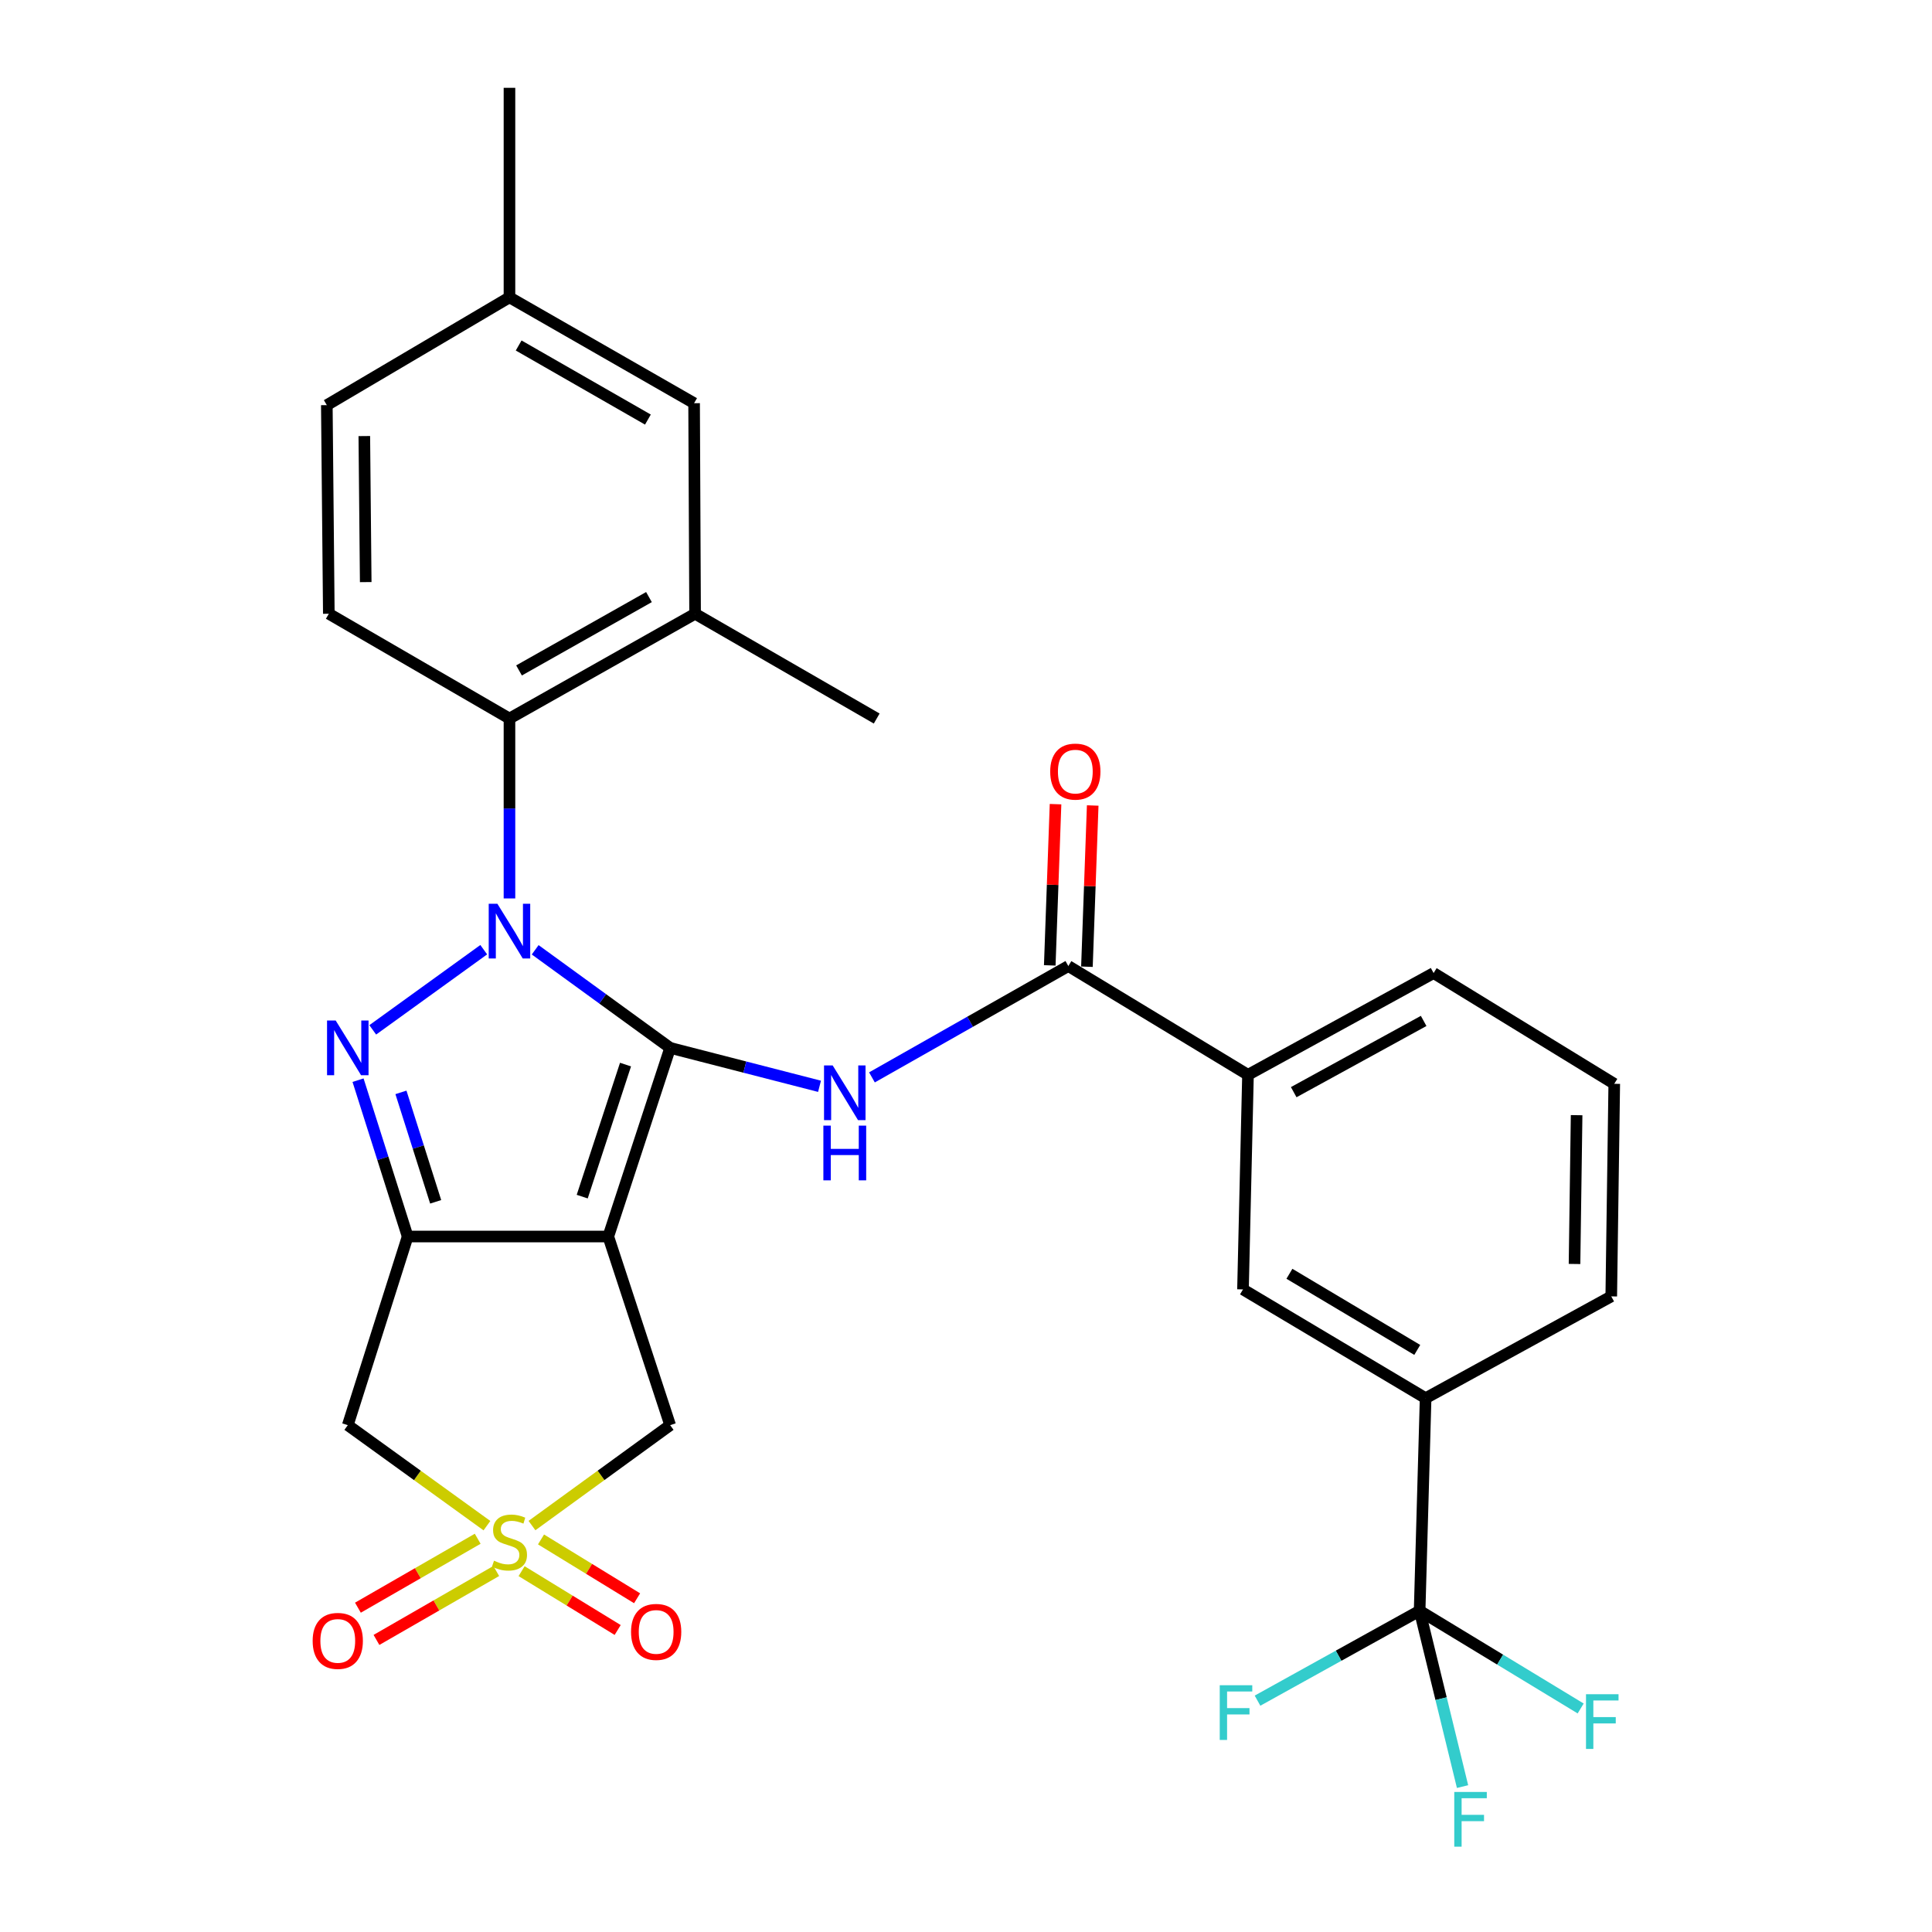<?xml version='1.0' encoding='iso-8859-1'?>
<svg version='1.1' baseProfile='full'
              xmlns='http://www.w3.org/2000/svg'
                      xmlns:rdkit='http://www.rdkit.org/xml'
                      xmlns:xlink='http://www.w3.org/1999/xlink'
                  xml:space='preserve'
width='1000px' height='1000px' viewBox='0 0 1000 1000'>
<!-- END OF HEADER -->
<rect style='opacity:1.0;fill:#FFFFFF;stroke:none' width='1000' height='1000' x='0' y='0'> </rect>
<path class='bond-0' d='M 346.868,542.379 L 311.939,516.996' style='fill:none;fill-rule:evenodd;stroke:#000000;stroke-width:6px;stroke-linecap:butt;stroke-linejoin:miter;stroke-opacity:1' />
<path class='bond-0' d='M 311.939,516.996 L 277.01,491.612' style='fill:none;fill-rule:evenodd;stroke:#0000FF;stroke-width:6px;stroke-linecap:butt;stroke-linejoin:miter;stroke-opacity:1' />
<path class='bond-1' d='M 346.868,542.379 L 314.846,640.019' style='fill:none;fill-rule:evenodd;stroke:#000000;stroke-width:6px;stroke-linecap:butt;stroke-linejoin:miter;stroke-opacity:1' />
<path class='bond-1' d='M 323.771,551.026 L 301.356,619.373' style='fill:none;fill-rule:evenodd;stroke:#000000;stroke-width:6px;stroke-linecap:butt;stroke-linejoin:miter;stroke-opacity:1' />
<path class='bond-5' d='M 346.868,542.379 L 385.525,552.324' style='fill:none;fill-rule:evenodd;stroke:#000000;stroke-width:6px;stroke-linecap:butt;stroke-linejoin:miter;stroke-opacity:1' />
<path class='bond-5' d='M 385.525,552.324 L 424.183,562.268' style='fill:none;fill-rule:evenodd;stroke:#0000FF;stroke-width:6px;stroke-linecap:butt;stroke-linejoin:miter;stroke-opacity:1' />
<path class='bond-2' d='M 250.379,491.56 L 192.928,533.055' style='fill:none;fill-rule:evenodd;stroke:#0000FF;stroke-width:6px;stroke-linecap:butt;stroke-linejoin:miter;stroke-opacity:1' />
<path class='bond-7' d='M 263.7,465.028 L 263.7,418.471' style='fill:none;fill-rule:evenodd;stroke:#0000FF;stroke-width:6px;stroke-linecap:butt;stroke-linejoin:miter;stroke-opacity:1' />
<path class='bond-7' d='M 263.7,418.471 L 263.7,371.914' style='fill:none;fill-rule:evenodd;stroke:#000000;stroke-width:6px;stroke-linecap:butt;stroke-linejoin:miter;stroke-opacity:1' />
<path class='bond-3' d='M 314.846,640.019 L 211.003,640.019' style='fill:none;fill-rule:evenodd;stroke:#000000;stroke-width:6px;stroke-linecap:butt;stroke-linejoin:miter;stroke-opacity:1' />
<path class='bond-10' d='M 314.846,640.019 L 346.868,737.658' style='fill:none;fill-rule:evenodd;stroke:#000000;stroke-width:6px;stroke-linecap:butt;stroke-linejoin:miter;stroke-opacity:1' />
<path class='bond-30' d='M 185.324,559.1 L 198.163,599.559' style='fill:none;fill-rule:evenodd;stroke:#0000FF;stroke-width:6px;stroke-linecap:butt;stroke-linejoin:miter;stroke-opacity:1' />
<path class='bond-30' d='M 198.163,599.559 L 211.003,640.019' style='fill:none;fill-rule:evenodd;stroke:#000000;stroke-width:6px;stroke-linecap:butt;stroke-linejoin:miter;stroke-opacity:1' />
<path class='bond-30' d='M 207.526,565.415 L 216.514,593.736' style='fill:none;fill-rule:evenodd;stroke:#0000FF;stroke-width:6px;stroke-linecap:butt;stroke-linejoin:miter;stroke-opacity:1' />
<path class='bond-30' d='M 216.514,593.736 L 225.501,622.058' style='fill:none;fill-rule:evenodd;stroke:#000000;stroke-width:6px;stroke-linecap:butt;stroke-linejoin:miter;stroke-opacity:1' />
<path class='bond-6' d='M 211.003,640.019 L 180.018,737.658' style='fill:none;fill-rule:evenodd;stroke:#000000;stroke-width:6px;stroke-linecap:butt;stroke-linejoin:miter;stroke-opacity:1' />
<path class='bond-4' d='M 275.35,789.632 L 311.109,763.645' style='fill:none;fill-rule:evenodd;stroke:#CCCC00;stroke-width:6px;stroke-linecap:butt;stroke-linejoin:miter;stroke-opacity:1' />
<path class='bond-4' d='M 311.109,763.645 L 346.868,737.658' style='fill:none;fill-rule:evenodd;stroke:#000000;stroke-width:6px;stroke-linecap:butt;stroke-linejoin:miter;stroke-opacity:1' />
<path class='bond-14' d='M 269.979,813.231 L 294.842,828.456' style='fill:none;fill-rule:evenodd;stroke:#CCCC00;stroke-width:6px;stroke-linecap:butt;stroke-linejoin:miter;stroke-opacity:1' />
<path class='bond-14' d='M 294.842,828.456 L 319.706,843.681' style='fill:none;fill-rule:evenodd;stroke:#FF0000;stroke-width:6px;stroke-linecap:butt;stroke-linejoin:miter;stroke-opacity:1' />
<path class='bond-14' d='M 280.032,796.812 L 304.896,812.037' style='fill:none;fill-rule:evenodd;stroke:#CCCC00;stroke-width:6px;stroke-linecap:butt;stroke-linejoin:miter;stroke-opacity:1' />
<path class='bond-14' d='M 304.896,812.037 L 329.76,827.262' style='fill:none;fill-rule:evenodd;stroke:#FF0000;stroke-width:6px;stroke-linecap:butt;stroke-linejoin:miter;stroke-opacity:1' />
<path class='bond-15' d='M 247.255,796.457 L 216.256,814.297' style='fill:none;fill-rule:evenodd;stroke:#CCCC00;stroke-width:6px;stroke-linecap:butt;stroke-linejoin:miter;stroke-opacity:1' />
<path class='bond-15' d='M 216.256,814.297 L 185.256,832.138' style='fill:none;fill-rule:evenodd;stroke:#FF0000;stroke-width:6px;stroke-linecap:butt;stroke-linejoin:miter;stroke-opacity:1' />
<path class='bond-15' d='M 256.858,813.143 L 225.859,830.983' style='fill:none;fill-rule:evenodd;stroke:#CCCC00;stroke-width:6px;stroke-linecap:butt;stroke-linejoin:miter;stroke-opacity:1' />
<path class='bond-15' d='M 225.859,830.983 L 194.86,848.824' style='fill:none;fill-rule:evenodd;stroke:#FF0000;stroke-width:6px;stroke-linecap:butt;stroke-linejoin:miter;stroke-opacity:1' />
<path class='bond-31' d='M 252.039,789.676 L 216.028,763.667' style='fill:none;fill-rule:evenodd;stroke:#CCCC00;stroke-width:6px;stroke-linecap:butt;stroke-linejoin:miter;stroke-opacity:1' />
<path class='bond-31' d='M 216.028,763.667 L 180.018,737.658' style='fill:none;fill-rule:evenodd;stroke:#000000;stroke-width:6px;stroke-linecap:butt;stroke-linejoin:miter;stroke-opacity:1' />
<path class='bond-8' d='M 451.321,557.657 L 502.146,528.841' style='fill:none;fill-rule:evenodd;stroke:#0000FF;stroke-width:6px;stroke-linecap:butt;stroke-linejoin:miter;stroke-opacity:1' />
<path class='bond-8' d='M 502.146,528.841 L 552.971,500.025' style='fill:none;fill-rule:evenodd;stroke:#000000;stroke-width:6px;stroke-linecap:butt;stroke-linejoin:miter;stroke-opacity:1' />
<path class='bond-11' d='M 263.7,371.914 L 359.777,317.677' style='fill:none;fill-rule:evenodd;stroke:#000000;stroke-width:6px;stroke-linecap:butt;stroke-linejoin:miter;stroke-opacity:1' />
<path class='bond-11' d='M 268.647,347.013 L 335.902,309.047' style='fill:none;fill-rule:evenodd;stroke:#000000;stroke-width:6px;stroke-linecap:butt;stroke-linejoin:miter;stroke-opacity:1' />
<path class='bond-17' d='M 263.7,371.914 L 170.199,317.677' style='fill:none;fill-rule:evenodd;stroke:#000000;stroke-width:6px;stroke-linecap:butt;stroke-linejoin:miter;stroke-opacity:1' />
<path class='bond-13' d='M 552.971,500.025 L 645.958,556.326' style='fill:none;fill-rule:evenodd;stroke:#000000;stroke-width:6px;stroke-linecap:butt;stroke-linejoin:miter;stroke-opacity:1' />
<path class='bond-18' d='M 562.59,500.37 L 564.088,458.645' style='fill:none;fill-rule:evenodd;stroke:#000000;stroke-width:6px;stroke-linecap:butt;stroke-linejoin:miter;stroke-opacity:1' />
<path class='bond-18' d='M 564.088,458.645 L 565.585,416.92' style='fill:none;fill-rule:evenodd;stroke:#FF0000;stroke-width:6px;stroke-linecap:butt;stroke-linejoin:miter;stroke-opacity:1' />
<path class='bond-18' d='M 543.351,499.68 L 544.848,457.954' style='fill:none;fill-rule:evenodd;stroke:#000000;stroke-width:6px;stroke-linecap:butt;stroke-linejoin:miter;stroke-opacity:1' />
<path class='bond-18' d='M 544.848,457.954 L 546.346,416.229' style='fill:none;fill-rule:evenodd;stroke:#FF0000;stroke-width:6px;stroke-linecap:butt;stroke-linejoin:miter;stroke-opacity:1' />
<path class='bond-9' d='M 734.795,833.736 L 737.896,723.7' style='fill:none;fill-rule:evenodd;stroke:#000000;stroke-width:6px;stroke-linecap:butt;stroke-linejoin:miter;stroke-opacity:1' />
<path class='bond-20' d='M 734.795,833.736 L 692.843,856.997' style='fill:none;fill-rule:evenodd;stroke:#000000;stroke-width:6px;stroke-linecap:butt;stroke-linejoin:miter;stroke-opacity:1' />
<path class='bond-20' d='M 692.843,856.997 L 650.891,880.258' style='fill:none;fill-rule:evenodd;stroke:#33CCCC;stroke-width:6px;stroke-linecap:butt;stroke-linejoin:miter;stroke-opacity:1' />
<path class='bond-21' d='M 734.795,833.736 L 776.471,859.018' style='fill:none;fill-rule:evenodd;stroke:#000000;stroke-width:6px;stroke-linecap:butt;stroke-linejoin:miter;stroke-opacity:1' />
<path class='bond-21' d='M 776.471,859.018 L 818.148,884.301' style='fill:none;fill-rule:evenodd;stroke:#33CCCC;stroke-width:6px;stroke-linecap:butt;stroke-linejoin:miter;stroke-opacity:1' />
<path class='bond-22' d='M 734.795,833.736 L 745.904,879.237' style='fill:none;fill-rule:evenodd;stroke:#000000;stroke-width:6px;stroke-linecap:butt;stroke-linejoin:miter;stroke-opacity:1' />
<path class='bond-22' d='M 745.904,879.237 L 757.013,924.738' style='fill:none;fill-rule:evenodd;stroke:#33CCCC;stroke-width:6px;stroke-linecap:butt;stroke-linejoin:miter;stroke-opacity:1' />
<path class='bond-19' d='M 359.777,317.677 L 359.264,208.69' style='fill:none;fill-rule:evenodd;stroke:#000000;stroke-width:6px;stroke-linecap:butt;stroke-linejoin:miter;stroke-opacity:1' />
<path class='bond-26' d='M 359.777,317.677 L 453.78,371.914' style='fill:none;fill-rule:evenodd;stroke:#000000;stroke-width:6px;stroke-linecap:butt;stroke-linejoin:miter;stroke-opacity:1' />
<path class='bond-12' d='M 737.896,723.7 L 643.369,667.399' style='fill:none;fill-rule:evenodd;stroke:#000000;stroke-width:6px;stroke-linecap:butt;stroke-linejoin:miter;stroke-opacity:1' />
<path class='bond-12' d='M 733.569,698.715 L 667.4,659.304' style='fill:none;fill-rule:evenodd;stroke:#000000;stroke-width:6px;stroke-linecap:butt;stroke-linejoin:miter;stroke-opacity:1' />
<path class='bond-33' d='M 737.896,723.7 L 833.985,671.004' style='fill:none;fill-rule:evenodd;stroke:#000000;stroke-width:6px;stroke-linecap:butt;stroke-linejoin:miter;stroke-opacity:1' />
<path class='bond-16' d='M 645.958,556.326 L 643.369,667.399' style='fill:none;fill-rule:evenodd;stroke:#000000;stroke-width:6px;stroke-linecap:butt;stroke-linejoin:miter;stroke-opacity:1' />
<path class='bond-27' d='M 645.958,556.326 L 742.035,503.651' style='fill:none;fill-rule:evenodd;stroke:#000000;stroke-width:6px;stroke-linecap:butt;stroke-linejoin:miter;stroke-opacity:1' />
<path class='bond-27' d='M 669.625,565.306 L 736.879,528.433' style='fill:none;fill-rule:evenodd;stroke:#000000;stroke-width:6px;stroke-linecap:butt;stroke-linejoin:miter;stroke-opacity:1' />
<path class='bond-23' d='M 170.199,317.677 L 169.162,209.695' style='fill:none;fill-rule:evenodd;stroke:#000000;stroke-width:6px;stroke-linecap:butt;stroke-linejoin:miter;stroke-opacity:1' />
<path class='bond-23' d='M 189.295,301.295 L 188.569,225.707' style='fill:none;fill-rule:evenodd;stroke:#000000;stroke-width:6px;stroke-linecap:butt;stroke-linejoin:miter;stroke-opacity:1' />
<path class='bond-32' d='M 359.264,208.69 L 263.7,153.907' style='fill:none;fill-rule:evenodd;stroke:#000000;stroke-width:6px;stroke-linecap:butt;stroke-linejoin:miter;stroke-opacity:1' />
<path class='bond-32' d='M 335.355,217.174 L 268.46,178.827' style='fill:none;fill-rule:evenodd;stroke:#000000;stroke-width:6px;stroke-linecap:butt;stroke-linejoin:miter;stroke-opacity:1' />
<path class='bond-24' d='M 169.162,209.695 L 263.7,153.907' style='fill:none;fill-rule:evenodd;stroke:#000000;stroke-width:6px;stroke-linecap:butt;stroke-linejoin:miter;stroke-opacity:1' />
<path class='bond-29' d='M 263.7,153.907 L 263.7,45.455' style='fill:none;fill-rule:evenodd;stroke:#000000;stroke-width:6px;stroke-linecap:butt;stroke-linejoin:miter;stroke-opacity:1' />
<path class='bond-25' d='M 833.985,671.004 L 835.536,560.979' style='fill:none;fill-rule:evenodd;stroke:#000000;stroke-width:6px;stroke-linecap:butt;stroke-linejoin:miter;stroke-opacity:1' />
<path class='bond-25' d='M 814.968,654.229 L 816.053,577.211' style='fill:none;fill-rule:evenodd;stroke:#000000;stroke-width:6px;stroke-linecap:butt;stroke-linejoin:miter;stroke-opacity:1' />
<path class='bond-28' d='M 742.035,503.651 L 835.536,560.979' style='fill:none;fill-rule:evenodd;stroke:#000000;stroke-width:6px;stroke-linecap:butt;stroke-linejoin:miter;stroke-opacity:1' />
<path  class='atom-1' d='M 257.44 467.779
L 266.72 482.779
Q 267.64 484.259, 269.12 486.939
Q 270.6 489.619, 270.68 489.779
L 270.68 467.779
L 274.44 467.779
L 274.44 496.099
L 270.56 496.099
L 260.6 479.699
Q 259.44 477.779, 258.2 475.579
Q 257 473.379, 256.64 472.699
L 256.64 496.099
L 252.96 496.099
L 252.96 467.779
L 257.44 467.779
' fill='#0000FF'/>
<path  class='atom-3' d='M 173.758 528.219
L 183.038 543.219
Q 183.958 544.699, 185.438 547.379
Q 186.918 550.059, 186.998 550.219
L 186.998 528.219
L 190.758 528.219
L 190.758 556.539
L 186.878 556.539
L 176.918 540.139
Q 175.758 538.219, 174.518 536.019
Q 173.318 533.819, 172.958 533.139
L 172.958 556.539
L 169.278 556.539
L 169.278 528.219
L 173.758 528.219
' fill='#0000FF'/>
<path  class='atom-5' d='M 255.7 807.819
Q 256.02 807.939, 257.34 808.499
Q 258.66 809.059, 260.1 809.419
Q 261.58 809.739, 263.02 809.739
Q 265.7 809.739, 267.26 808.459
Q 268.82 807.139, 268.82 804.859
Q 268.82 803.299, 268.02 802.339
Q 267.26 801.379, 266.06 800.859
Q 264.86 800.339, 262.86 799.739
Q 260.34 798.979, 258.82 798.259
Q 257.34 797.539, 256.26 796.019
Q 255.22 794.499, 255.22 791.939
Q 255.22 788.379, 257.62 786.179
Q 260.06 783.979, 264.86 783.979
Q 268.14 783.979, 271.86 785.539
L 270.94 788.619
Q 267.54 787.219, 264.98 787.219
Q 262.22 787.219, 260.7 788.379
Q 259.18 789.499, 259.22 791.459
Q 259.22 792.979, 259.98 793.899
Q 260.78 794.819, 261.9 795.339
Q 263.06 795.859, 264.98 796.459
Q 267.54 797.259, 269.06 798.059
Q 270.58 798.859, 271.66 800.499
Q 272.78 802.099, 272.78 804.859
Q 272.78 808.779, 270.14 810.899
Q 267.54 812.979, 263.18 812.979
Q 260.66 812.979, 258.74 812.419
Q 256.86 811.899, 254.62 810.979
L 255.7 807.819
' fill='#CCCC00'/>
<path  class='atom-6' d='M 430.996 551.471
L 440.276 566.471
Q 441.196 567.951, 442.676 570.631
Q 444.156 573.311, 444.236 573.471
L 444.236 551.471
L 447.996 551.471
L 447.996 579.791
L 444.116 579.791
L 434.156 563.391
Q 432.996 561.471, 431.756 559.271
Q 430.556 557.071, 430.196 556.391
L 430.196 579.791
L 426.516 579.791
L 426.516 551.471
L 430.996 551.471
' fill='#0000FF'/>
<path  class='atom-6' d='M 426.176 582.623
L 430.016 582.623
L 430.016 594.663
L 444.496 594.663
L 444.496 582.623
L 448.336 582.623
L 448.336 610.943
L 444.496 610.943
L 444.496 597.863
L 430.016 597.863
L 430.016 610.943
L 426.176 610.943
L 426.176 582.623
' fill='#0000FF'/>
<path  class='atom-15' d='M 326.627 844.672
Q 326.627 837.872, 329.987 834.072
Q 333.347 830.272, 339.627 830.272
Q 345.907 830.272, 349.267 834.072
Q 352.627 837.872, 352.627 844.672
Q 352.627 851.552, 349.227 855.472
Q 345.827 859.352, 339.627 859.352
Q 333.387 859.352, 329.987 855.472
Q 326.627 851.592, 326.627 844.672
M 339.627 856.152
Q 343.947 856.152, 346.267 853.272
Q 348.627 850.352, 348.627 844.672
Q 348.627 839.112, 346.267 836.312
Q 343.947 833.472, 339.627 833.472
Q 335.307 833.472, 332.947 836.272
Q 330.627 839.072, 330.627 844.672
Q 330.627 850.392, 332.947 853.272
Q 335.307 856.152, 339.627 856.152
' fill='#FF0000'/>
<path  class='atom-16' d='M 161.83 849.325
Q 161.83 842.525, 165.19 838.725
Q 168.55 834.925, 174.83 834.925
Q 181.11 834.925, 184.47 838.725
Q 187.83 842.525, 187.83 849.325
Q 187.83 856.205, 184.43 860.125
Q 181.03 864.005, 174.83 864.005
Q 168.59 864.005, 165.19 860.125
Q 161.83 856.245, 161.83 849.325
M 174.83 860.805
Q 179.15 860.805, 181.47 857.925
Q 183.83 855.005, 183.83 849.325
Q 183.83 843.765, 181.47 840.965
Q 179.15 838.125, 174.83 838.125
Q 170.51 838.125, 168.15 840.925
Q 165.83 843.725, 165.83 849.325
Q 165.83 855.045, 168.15 857.925
Q 170.51 860.805, 174.83 860.805
' fill='#FF0000'/>
<path  class='atom-19' d='M 543.586 399.375
Q 543.586 392.575, 546.946 388.775
Q 550.306 384.975, 556.586 384.975
Q 562.866 384.975, 566.226 388.775
Q 569.586 392.575, 569.586 399.375
Q 569.586 406.255, 566.186 410.175
Q 562.786 414.055, 556.586 414.055
Q 550.346 414.055, 546.946 410.175
Q 543.586 406.295, 543.586 399.375
M 556.586 410.855
Q 560.906 410.855, 563.226 407.975
Q 565.586 405.055, 565.586 399.375
Q 565.586 393.815, 563.226 391.015
Q 560.906 388.175, 556.586 388.175
Q 552.266 388.175, 549.906 390.975
Q 547.586 393.775, 547.586 399.375
Q 547.586 405.095, 549.906 407.975
Q 552.266 410.855, 556.586 410.855
' fill='#FF0000'/>
<path  class='atom-21' d='M 631.334 872.273
L 648.174 872.273
L 648.174 875.513
L 635.134 875.513
L 635.134 884.113
L 646.734 884.113
L 646.734 887.393
L 635.134 887.393
L 635.134 900.593
L 631.334 900.593
L 631.334 872.273
' fill='#33CCCC'/>
<path  class='atom-22' d='M 820.912 876.925
L 837.752 876.925
L 837.752 880.165
L 824.712 880.165
L 824.712 888.765
L 836.312 888.765
L 836.312 892.045
L 824.712 892.045
L 824.712 905.245
L 820.912 905.245
L 820.912 876.925
' fill='#33CCCC'/>
<path  class='atom-23' d='M 752.728 927.515
L 769.568 927.515
L 769.568 930.755
L 756.528 930.755
L 756.528 939.355
L 768.128 939.355
L 768.128 942.635
L 756.528 942.635
L 756.528 955.835
L 752.728 955.835
L 752.728 927.515
' fill='#33CCCC'/>
</svg>
